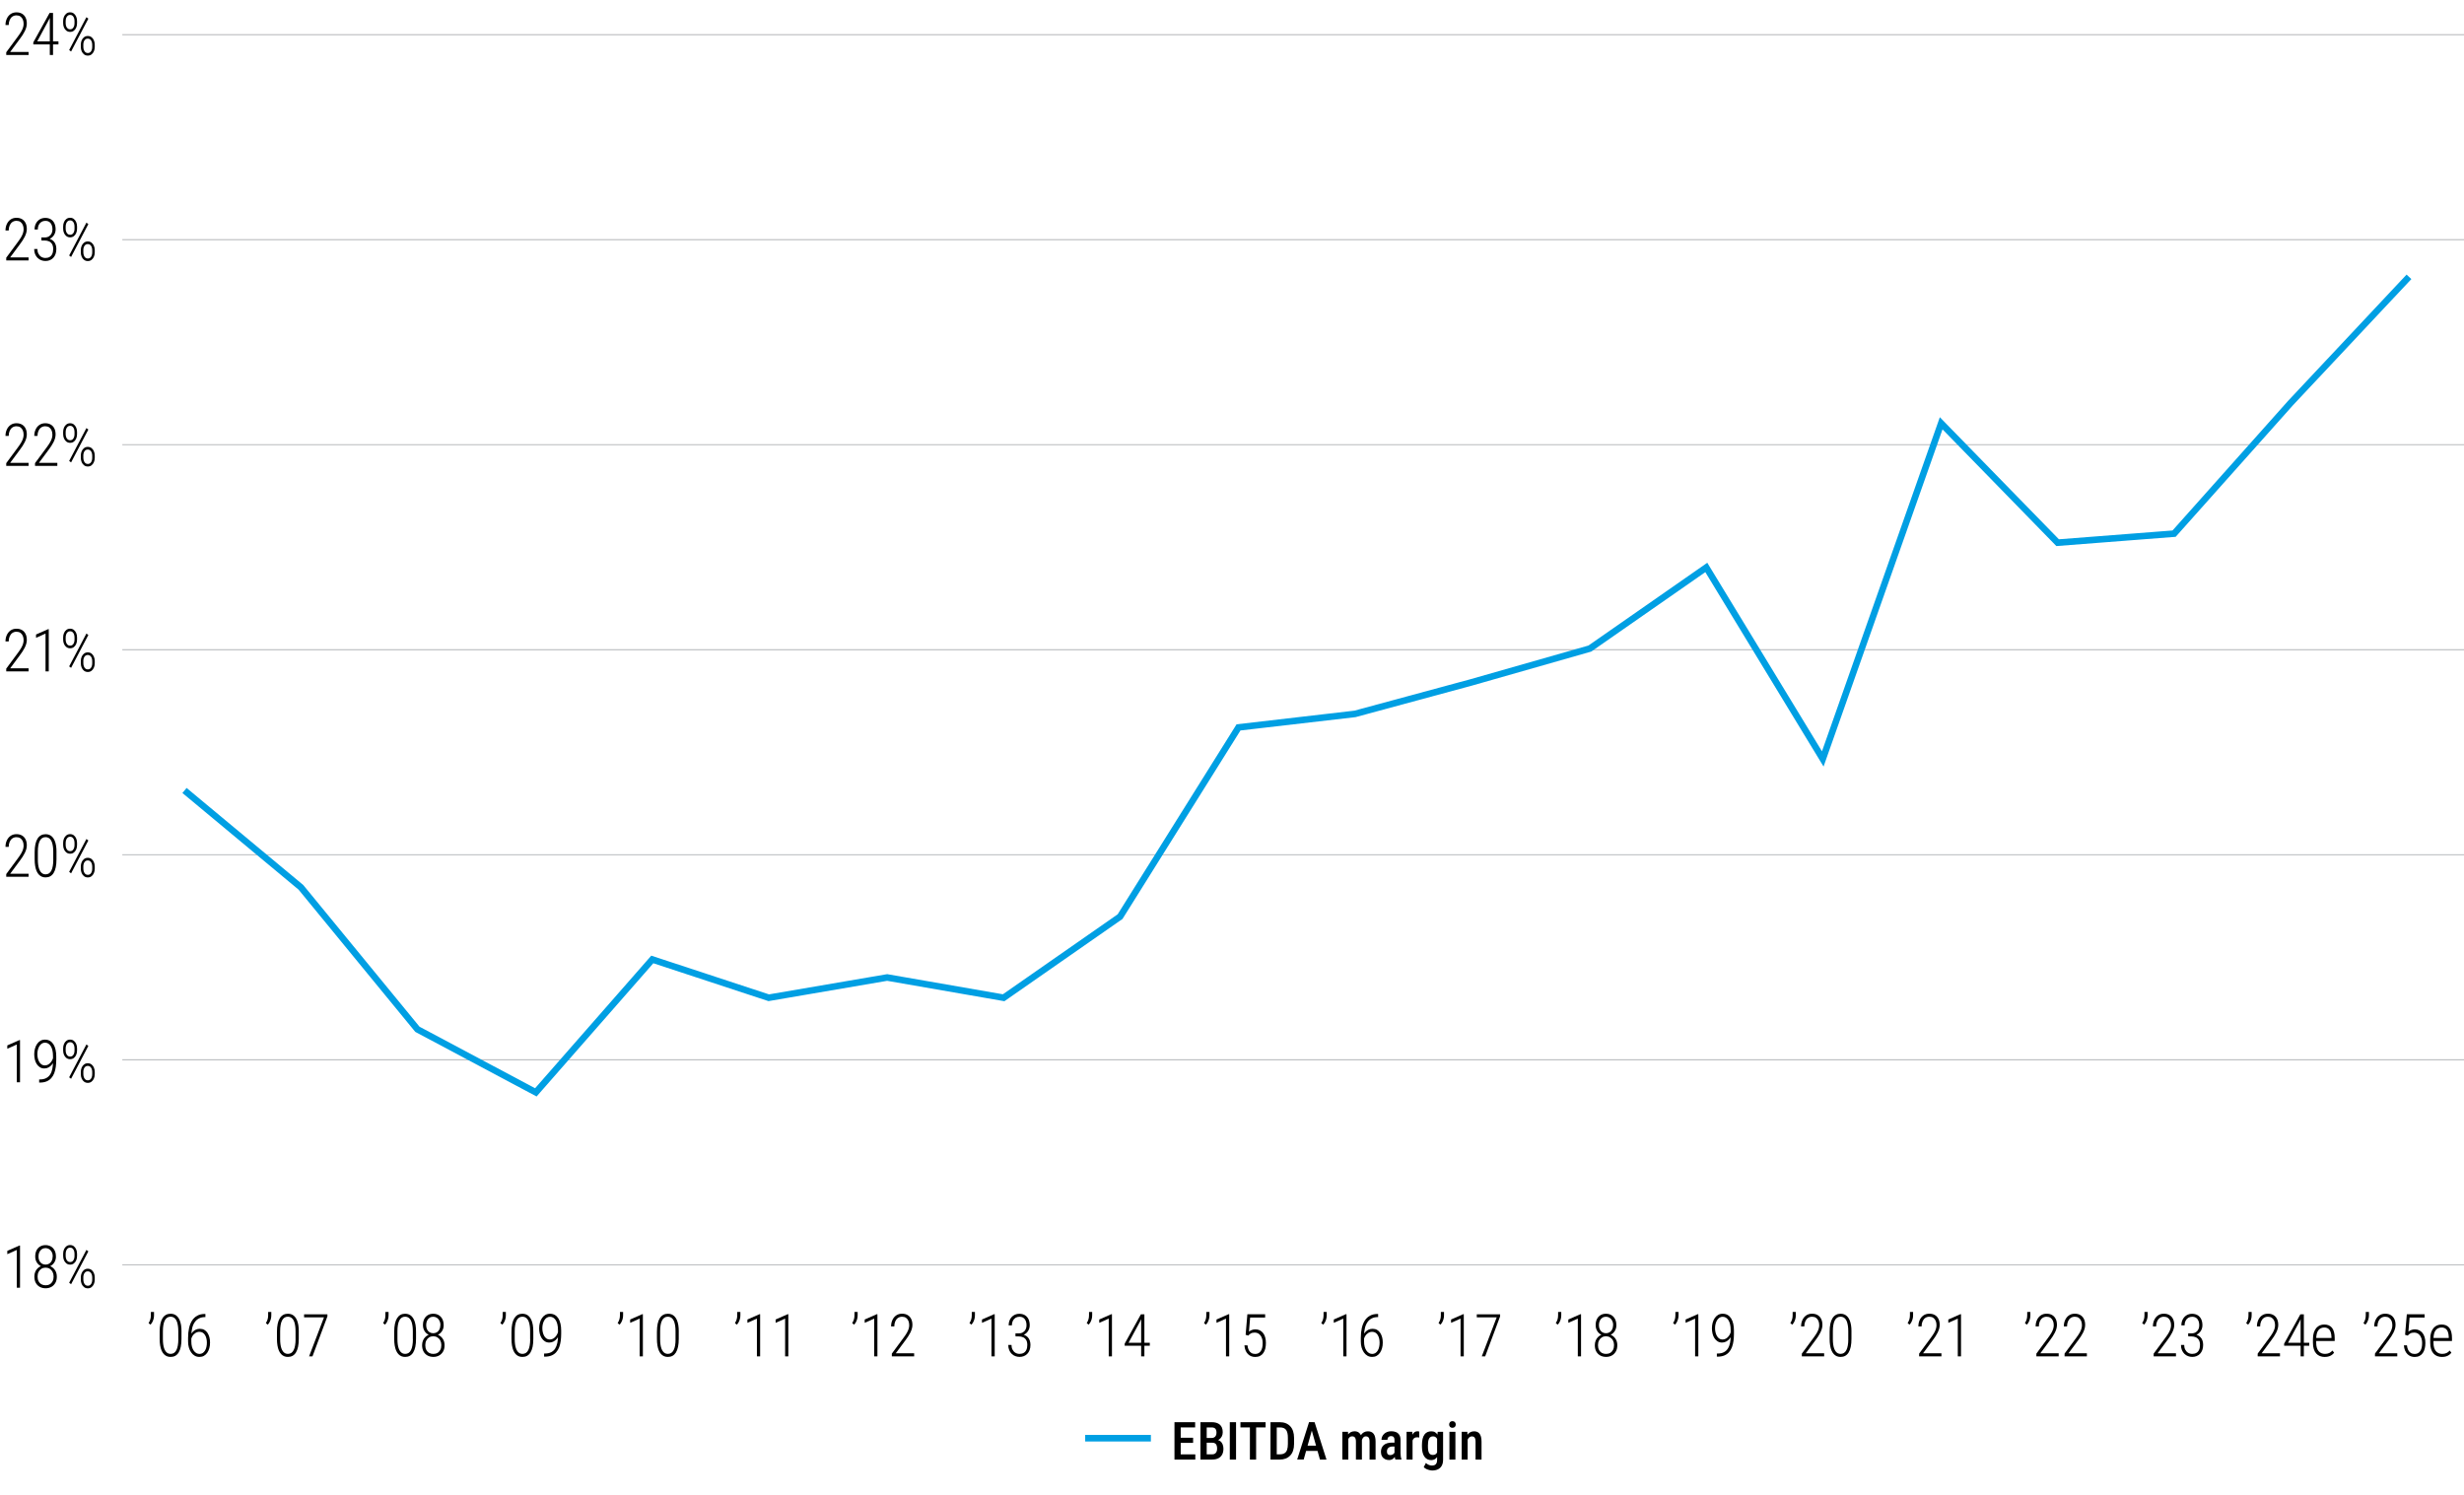 <svg xmlns="http://www.w3.org/2000/svg" xmlns:xlink="http://www.w3.org/1999/xlink" viewBox="0 0 750 455"><defs><style> .cls-1, .cls-2, .cls-3 { fill: none; } .cls-2 { stroke: #009fe3; stroke-miterlimit: 10; stroke-width: 2px; } .cls-4 { clip-path: url(#clippath); } .cls-3 { stroke: #a7a9ac; stroke-linejoin: round; stroke-width: .25px; } </style><clipPath id="clippath"><rect class="cls-1" x="37.23" y="10.55" width="713.74" height="374.45"></rect></clipPath></defs><g id="Scale"><line class="cls-3" x1="37.23" y1="10.55" x2="750.98" y2="10.55"></line><line class="cls-3" x1="37.23" y1="72.95" x2="750.98" y2="72.95"></line><line class="cls-3" x1="37.23" y1="135.36" x2="750.98" y2="135.36"></line><line class="cls-3" x1="37.23" y1="197.77" x2="750.98" y2="197.77"></line><line class="cls-3" x1="37.23" y1="322.59" x2="750.98" y2="322.59"></line><line class="cls-3" x1="37.23" y1="260.18" x2="750.98" y2="260.18"></line><line class="cls-3" x1="37.23" y1="385" x2="750.98" y2="385"></line></g><g id="Labels"><g><path d="M8.7,140.9v.92H1.9v-.83l3.52-4.76c.44-.59.79-1.1,1.05-1.56s.44-.86.55-1.23.17-.73.17-1.08c0-.51-.08-.96-.25-1.35-.17-.39-.41-.7-.73-.92s-.72-.33-1.19-.33c-.49,0-.91.13-1.27.38-.35.25-.62.6-.81,1.04-.19.44-.29.95-.29,1.53h-.98c0-.71.13-1.35.4-1.94s.64-1.05,1.14-1.4,1.1-.53,1.8-.53c.65,0,1.21.14,1.68.41.47.27.84.67,1.09,1.18.26.51.38,1.13.38,1.84,0,.38-.06.77-.17,1.16-.11.39-.27.78-.46,1.17-.2.39-.42.78-.67,1.16-.25.38-.52.75-.79,1.12l-2.98,4.02h5.61Z"></path><path d="M17.45,140.9v.92h-6.79v-.83l3.52-4.76c.44-.59.79-1.1,1.05-1.56s.44-.86.55-1.23.17-.73.17-1.08c0-.51-.08-.96-.25-1.35-.17-.39-.41-.7-.73-.92s-.72-.33-1.19-.33c-.49,0-.91.13-1.27.38-.35.25-.62.6-.81,1.04-.19.44-.29.95-.29,1.53h-.98c0-.71.13-1.35.4-1.94s.64-1.05,1.14-1.4,1.1-.53,1.8-.53c.65,0,1.21.14,1.68.41.47.27.84.67,1.09,1.18.26.51.38,1.13.38,1.84,0,.38-.06.77-.17,1.16-.11.39-.27.78-.46,1.17-.2.39-.42.78-.67,1.16-.25.38-.52.75-.79,1.12l-2.98,4.02h5.61Z"></path><path d="M19.22,132.17v-.68c0-.49.09-.93.26-1.33s.42-.72.74-.96.69-.36,1.12-.36.81.12,1.12.36.56.56.73.96c.17.4.26.84.26,1.33v.68c0,.47-.08.91-.25,1.31s-.41.72-.73.96-.69.36-1.12.36-.81-.12-1.13-.36c-.32-.24-.57-.56-.74-.96s-.26-.83-.26-1.31ZM19.99,131.49v.68c0,.31.05.61.15.89.1.28.25.51.45.69.2.18.45.27.76.27s.55-.09.75-.26c.2-.18.34-.41.44-.69.1-.29.14-.58.14-.89v-.68c0-.32-.05-.62-.14-.91-.1-.29-.25-.52-.44-.7s-.45-.27-.76-.27-.55.09-.75.27c-.2.18-.35.41-.45.7s-.15.59-.15.91ZM26.89,130.76l-5.25,10-.59-.44,5.25-10,.59.44ZM24.6,139.37v-.69c0-.48.09-.92.26-1.32.17-.4.42-.72.74-.96.32-.24.69-.36,1.12-.36s.82.12,1.13.36.56.56.73.96c.17.4.26.84.26,1.32v.69c0,.48-.09.92-.26,1.32-.17.4-.42.72-.73.96-.31.24-.69.36-1.12.36s-.81-.12-1.13-.36-.57-.56-.74-.96c-.17-.4-.26-.84-.26-1.32ZM25.37,138.69v.69c0,.3.05.6.15.89.1.29.25.52.45.7.2.18.46.27.77.27s.55-.09.75-.26c.2-.18.34-.41.44-.69.1-.28.14-.58.14-.9v-.69c0-.33-.05-.64-.15-.92s-.25-.51-.45-.68c-.2-.17-.45-.26-.76-.26s-.55.09-.75.26c-.2.17-.35.4-.45.68s-.15.59-.15.92Z"></path></g><g><path d="M8.7,265.99v.92H1.9v-.83l3.52-4.76c.44-.59.79-1.1,1.05-1.56s.44-.86.55-1.23.17-.73.17-1.08c0-.51-.08-.96-.25-1.35-.17-.39-.41-.7-.73-.92s-.72-.33-1.19-.33c-.49,0-.91.13-1.27.38-.35.25-.62.6-.81,1.04-.19.44-.29.95-.29,1.53h-.98c0-.71.13-1.35.4-1.94s.64-1.05,1.14-1.4,1.1-.53,1.8-.53c.65,0,1.21.14,1.68.41.47.27.84.67,1.09,1.18.26.51.38,1.13.38,1.84,0,.38-.06.77-.17,1.16-.11.39-.27.78-.46,1.17-.2.39-.42.78-.67,1.16-.25.38-.52.75-.79,1.12l-2.98,4.02h5.61Z"></path><path d="M17.19,259.42v2.14c0,.95-.07,1.77-.22,2.47-.15.69-.37,1.27-.65,1.72-.28.45-.63.79-1.04,1.01s-.88.33-1.4.33c-.41,0-.79-.07-1.13-.21s-.65-.36-.93-.65c-.27-.29-.5-.65-.69-1.09s-.33-.96-.43-1.55-.15-1.27-.15-2.03v-2.14c0-.95.08-1.77.23-2.45s.37-1.25.66-1.7c.29-.45.64-.78,1.05-1,.41-.22.87-.33,1.39-.33.42,0,.8.07,1.14.21s.65.35.92.64.5.64.69,1.08.33.95.43,1.53c.1.59.14,1.26.14,2.03ZM16.21,261.69v-2.42c0-.58-.03-1.11-.1-1.58s-.16-.88-.28-1.24c-.12-.35-.28-.65-.47-.89-.19-.24-.41-.42-.66-.54-.25-.12-.53-.18-.84-.18-.39,0-.73.09-1.02.28s-.54.47-.73.84c-.2.37-.34.84-.44,1.39-.1.55-.15,1.19-.15,1.92v2.42c0,.57.03,1.1.1,1.57.06.47.16.89.29,1.25.13.36.29.67.48.91.19.25.41.44.66.56s.52.18.83.18c.39,0,.74-.1,1.03-.29s.54-.49.73-.87.34-.85.43-1.4c.1-.55.15-1.19.15-1.91Z"></path><path d="M19.22,257.25v-.68c0-.49.09-.93.26-1.33s.42-.72.74-.96.69-.36,1.12-.36.81.12,1.12.36.56.56.73.96c.17.4.26.84.26,1.33v.68c0,.47-.08.91-.25,1.31s-.41.72-.73.96-.69.36-1.12.36-.81-.12-1.13-.36c-.32-.24-.57-.56-.74-.96s-.26-.83-.26-1.31ZM19.99,256.58v.68c0,.31.05.61.15.89.1.28.25.51.45.69.2.18.45.27.76.27s.55-.09.75-.26c.2-.18.34-.41.44-.69.1-.29.14-.58.14-.89v-.68c0-.32-.05-.62-.14-.91-.1-.29-.25-.52-.44-.7s-.45-.27-.76-.27-.55.09-.75.27c-.2.18-.35.41-.45.7s-.15.59-.15.91ZM26.89,255.85l-5.25,10-.59-.44,5.25-10,.59.44ZM24.6,264.46v-.69c0-.48.09-.92.26-1.32.17-.4.42-.72.74-.96.32-.24.69-.36,1.12-.36s.82.12,1.13.36.56.56.73.96c.17.4.26.84.26,1.32v.69c0,.48-.09.92-.26,1.32-.17.4-.42.72-.73.96-.31.24-.69.36-1.12.36s-.81-.12-1.13-.36-.57-.56-.74-.96c-.17-.4-.26-.84-.26-1.32ZM25.37,263.77v.69c0,.3.05.6.15.89.1.29.25.52.45.7.2.18.46.27.77.27s.55-.09.75-.26c.2-.18.34-.41.44-.69.1-.28.14-.58.14-.9v-.69c0-.33-.05-.64-.15-.92s-.25-.51-.45-.68c-.2-.17-.45-.26-.76-.26s-.55.09-.75.26c-.2.17-.35.4-.45.68s-.15.59-.15.92Z"></path></g><g><path d="M6.09,379.14v12.86h-.98v-11.5l-2.89,1.29v-1.01l3.7-1.63h.17Z"></path><path d="M17.3,388.59c0,.78-.15,1.43-.46,1.96s-.71.93-1.23,1.21-1.09.41-1.73.41-1.23-.14-1.74-.41c-.52-.28-.93-.68-1.23-1.21s-.45-1.19-.45-1.96c0-.5.08-.96.25-1.38.17-.42.41-.78.71-1.08.3-.3.66-.54,1.08-.72s.87-.26,1.36-.26c.65,0,1.23.15,1.75.45.52.3.93.71,1.23,1.22.3.51.45,1.11.45,1.78ZM17.03,382.5c0,.63-.14,1.18-.42,1.67-.28.49-.65.87-1.13,1.15s-1.01.42-1.61.42-1.14-.14-1.62-.42-.85-.66-1.12-1.15c-.27-.49-.41-1.04-.41-1.67,0-.74.14-1.37.41-1.89s.65-.91,1.12-1.18c.47-.27,1.01-.4,1.6-.4s1.14.13,1.62.4.85.66,1.13,1.18c.28.52.42,1.15.42,1.89ZM16.32,388.61c0-.54-.11-1.02-.32-1.43-.21-.41-.5-.72-.87-.95s-.79-.34-1.26-.34-.89.11-1.26.34c-.37.23-.65.54-.86.95s-.31.88-.31,1.43.1,1.03.31,1.43c.21.4.49.7.86.91.37.21.79.31,1.27.31s.9-.1,1.27-.31.65-.51.86-.91c.21-.39.31-.87.31-1.43ZM16.06,382.49c0-.5-.09-.94-.29-1.32-.19-.38-.45-.68-.78-.9-.33-.22-.71-.33-1.12-.33s-.79.1-1.11.31c-.33.21-.58.5-.77.88-.18.38-.28.83-.28,1.36s.09.94.27,1.31.44.66.76.86c.33.2.7.3,1.12.3s.8-.1,1.12-.3c.33-.2.59-.49.77-.86s.28-.81.28-1.31Z"></path><path d="M19.22,382.34v-.68c0-.49.09-.93.26-1.33s.42-.72.74-.96.69-.36,1.12-.36.81.12,1.12.36.56.56.73.96c.17.4.26.84.26,1.33v.68c0,.47-.08.91-.25,1.31s-.41.72-.73.96-.69.36-1.12.36-.81-.12-1.13-.36c-.32-.24-.57-.56-.74-.96s-.26-.83-.26-1.31ZM19.99,381.66v.68c0,.31.05.61.15.89.1.28.25.51.45.69.2.18.45.27.76.27s.55-.09.75-.26c.2-.18.34-.41.44-.69.1-.29.14-.58.14-.89v-.68c0-.32-.05-.62-.14-.91-.1-.29-.25-.52-.44-.7s-.45-.27-.76-.27-.55.09-.75.27c-.2.18-.35.41-.45.7s-.15.59-.15.91ZM26.89,380.93l-5.25,10-.59-.44,5.25-10,.59.44ZM24.6,389.55v-.69c0-.48.09-.92.26-1.32.17-.4.42-.72.74-.96.32-.24.69-.36,1.12-.36s.82.12,1.13.36.56.56.73.96c.17.4.26.84.26,1.32v.69c0,.48-.09.92-.26,1.32-.17.4-.42.72-.73.96-.31.24-.69.36-1.12.36s-.81-.12-1.13-.36-.57-.56-.74-.96c-.17-.4-.26-.84-.26-1.32ZM25.37,388.86v.69c0,.3.05.6.15.89.1.29.25.52.45.7.2.18.46.27.77.27s.55-.09.75-.26c.2-.18.34-.41.44-.69.1-.28.14-.58.14-.9v-.69c0-.33-.05-.64-.15-.92s-.25-.51-.45-.68c-.2-.17-.45-.26-.76-.26s-.55.09-.75.26c-.2.17-.35.4-.45.68s-.15.59-.15.92Z"></path></g><g><path d="M8.7,15.82v.92H1.9v-.83l3.52-4.76c.44-.59.79-1.1,1.05-1.56s.44-.86.55-1.23.17-.73.17-1.08c0-.51-.08-.96-.25-1.35-.17-.39-.41-.7-.73-.92s-.72-.33-1.19-.33c-.49,0-.91.13-1.27.38s-.62.6-.81,1.05c-.19.44-.29.95-.29,1.52h-.98c0-.71.13-1.35.4-1.94s.64-1.05,1.14-1.4,1.1-.53,1.8-.53c.65,0,1.21.14,1.68.41.47.27.84.67,1.09,1.18.26.51.38,1.13.38,1.84,0,.38-.06.77-.17,1.16-.11.39-.27.78-.46,1.17-.2.39-.42.78-.67,1.16s-.52.75-.79,1.12l-2.98,4.02h5.61Z"></path><path d="M17.79,12.6v.91h-7.65v-.62L15.09,3.94h.81l-1.08,2.19-3.49,6.47h6.46ZM16.14,3.94v12.8h-.98V3.94h.98Z"></path><path d="M19.22,7.08v-.68c0-.49.09-.93.26-1.33s.42-.72.74-.96.69-.36,1.12-.36.81.12,1.12.36.56.56.73.96c.17.4.26.84.26,1.33v.68c0,.47-.08.91-.25,1.31s-.41.72-.73.96-.69.36-1.12.36-.81-.12-1.13-.36c-.32-.24-.57-.56-.74-.96s-.26-.83-.26-1.31ZM19.99,6.4v.68c0,.31.05.61.15.89.1.28.25.51.45.69s.45.27.76.27.55-.09.75-.26c.2-.18.34-.41.44-.69.1-.29.14-.58.14-.89v-.68c0-.32-.05-.62-.14-.91-.1-.29-.25-.52-.44-.7s-.45-.27-.76-.27-.55.09-.75.27c-.2.18-.35.41-.45.7s-.15.59-.15.91ZM26.89,5.68l-5.25,10-.59-.44,5.25-10,.59.44ZM24.6,14.29v-.69c0-.48.09-.92.26-1.32.17-.4.42-.72.74-.96.32-.24.69-.36,1.12-.36s.82.12,1.13.36.56.56.73.96c.17.4.26.84.26,1.32v.69c0,.48-.09.92-.26,1.32-.17.4-.42.72-.73.96-.31.24-.69.36-1.12.36s-.81-.12-1.13-.36-.57-.56-.74-.96c-.17-.4-.26-.84-.26-1.32ZM25.37,13.6v.69c0,.3.05.6.15.89.1.29.25.52.45.7.2.18.46.27.77.27s.55-.09.75-.26c.2-.18.34-.41.44-.69.1-.28.14-.58.14-.9v-.69c0-.33-.05-.64-.15-.92s-.25-.51-.45-.68-.45-.26-.76-.26-.55.09-.75.26-.35.4-.45.68-.15.59-.15.92Z"></path></g><g><path d="M8.7,203.45v.92H1.9v-.83l3.52-4.76c.44-.59.79-1.1,1.05-1.56s.44-.86.55-1.23.17-.73.17-1.08c0-.51-.08-.96-.25-1.35-.17-.39-.41-.7-.73-.92s-.72-.33-1.19-.33c-.49,0-.91.13-1.27.38-.35.25-.62.6-.81,1.04-.19.44-.29.95-.29,1.53h-.98c0-.71.13-1.35.4-1.94s.64-1.05,1.14-1.4,1.1-.53,1.8-.53c.65,0,1.21.14,1.68.41.47.27.84.67,1.09,1.18.26.51.38,1.13.38,1.84,0,.38-.06.77-.17,1.16-.11.39-.27.78-.46,1.17-.2.39-.42.78-.67,1.16-.25.38-.52.75-.79,1.12l-2.98,4.02h5.61Z"></path><path d="M14.84,191.51v12.86h-.98v-11.5l-2.89,1.29v-1.01l3.7-1.63h.17Z"></path><path d="M19.22,194.71v-.68c0-.49.09-.93.26-1.33s.42-.72.74-.96.69-.36,1.12-.36.81.12,1.12.36.56.56.73.96c.17.4.26.84.26,1.33v.68c0,.47-.08.91-.25,1.31s-.41.72-.73.96-.69.36-1.12.36-.81-.12-1.13-.36c-.32-.24-.57-.56-.74-.96s-.26-.83-.26-1.31ZM19.99,194.03v.68c0,.31.05.61.15.89.1.28.25.51.45.69.2.18.45.27.76.27s.55-.09.75-.26c.2-.18.34-.41.44-.69.1-.29.14-.58.14-.89v-.68c0-.32-.05-.62-.14-.91-.1-.29-.25-.52-.44-.7s-.45-.27-.76-.27-.55.09-.75.27c-.2.18-.35.41-.45.7s-.15.59-.15.91ZM26.89,193.3l-5.25,10-.59-.44,5.25-10,.59.44ZM24.6,201.92v-.69c0-.48.09-.92.26-1.32.17-.4.42-.72.74-.96.32-.24.69-.36,1.12-.36s.82.12,1.13.36.56.56.73.96c.17.4.26.84.26,1.32v.69c0,.48-.09.92-.26,1.32-.17.4-.42.72-.73.96-.31.24-.69.36-1.12.36s-.81-.12-1.13-.36-.57-.56-.74-.96c-.17-.4-.26-.84-.26-1.32ZM25.37,201.23v.69c0,.3.05.6.15.89.1.29.25.52.45.7.2.18.46.27.77.27s.55-.09.75-.26c.2-.18.34-.41.44-.69.1-.28.14-.58.14-.9v-.69c0-.33-.05-.64-.15-.92s-.25-.51-.45-.68c-.2-.17-.45-.26-.76-.26s-.55.09-.75.26c-.2.17-.35.4-.45.68s-.15.59-.15.92Z"></path></g><g><path d="M8.7,78.36v.92H1.9v-.83l3.52-4.76c.44-.59.79-1.1,1.05-1.56s.44-.86.55-1.23.17-.73.17-1.08c0-.51-.08-.96-.25-1.35-.17-.39-.41-.7-.73-.92s-.72-.33-1.19-.33c-.49,0-.91.13-1.27.38-.35.25-.62.6-.81,1.04-.19.44-.29.95-.29,1.53h-.98c0-.71.13-1.35.4-1.94s.64-1.05,1.14-1.4,1.1-.53,1.8-.53c.65,0,1.21.14,1.68.41.47.27.84.67,1.09,1.18.26.51.38,1.13.38,1.84,0,.38-.06.77-.17,1.16-.11.39-.27.78-.46,1.17-.2.39-.42.78-.67,1.16-.25.38-.52.75-.79,1.12l-2.98,4.02h5.61Z"></path><path d="M12.63,73.22v-.72h1.04c.63,0,1.16.09,1.6.26.44.17.8.41,1.08.71.28.3.48.65.61,1.05s.19.82.19,1.27c0,.59-.08,1.11-.25,1.56-.17.46-.4.84-.7,1.15s-.65.55-1.05.71c-.4.16-.84.24-1.32.24-.44,0-.86-.08-1.27-.23s-.78-.38-1.1-.69c-.32-.31-.58-.69-.77-1.14-.19-.45-.29-.98-.29-1.59h.98c0,.54.1,1.01.31,1.42.21.41.49.73.86.96s.8.35,1.28.35.91-.1,1.27-.31.62-.51.81-.92.28-.9.28-1.48c0-.61-.11-1.11-.33-1.49s-.53-.67-.93-.85c-.4-.18-.85-.27-1.38-.27h-.91ZM12.63,72.29h.91c.54,0,.99-.11,1.35-.33.36-.22.63-.52.81-.89s.27-.79.27-1.25c0-.51-.08-.96-.24-1.35s-.4-.7-.72-.91c-.32-.22-.73-.33-1.23-.33-.44,0-.83.11-1.17.32-.34.21-.61.51-.81.91s-.3.86-.3,1.4h-.98c0-.69.14-1.3.42-1.83s.67-.95,1.16-1.25,1.05-.45,1.68-.45,1.19.14,1.66.41.84.68,1.1,1.2c.26.53.39,1.17.39,1.92,0,.38-.07.76-.21,1.13-.14.37-.34.71-.62,1.01-.27.3-.62.55-1.03.74-.41.19-.89.28-1.44.28h-1.04v-.73Z"></path><path d="M19.22,69.62v-.68c0-.49.09-.93.26-1.33s.42-.72.74-.96.69-.36,1.12-.36.81.12,1.12.36.56.56.73.96c.17.4.26.84.26,1.33v.68c0,.47-.08.91-.25,1.31s-.41.72-.73.96-.69.36-1.12.36-.81-.12-1.13-.36c-.32-.24-.57-.56-.74-.96s-.26-.83-.26-1.31ZM19.99,68.95v.68c0,.31.05.61.15.89.1.28.25.51.45.69.2.18.45.27.76.27s.55-.09.75-.26c.2-.18.34-.41.44-.69.1-.29.14-.58.14-.89v-.68c0-.32-.05-.62-.14-.91-.1-.29-.25-.52-.44-.7s-.45-.27-.76-.27-.55.09-.75.27c-.2.18-.35.41-.45.7s-.15.59-.15.91ZM26.89,68.22l-5.25,10-.59-.44,5.25-10,.59.44ZM24.6,76.83v-.69c0-.48.09-.92.26-1.32.17-.4.42-.72.74-.96.32-.24.69-.36,1.12-.36s.82.12,1.13.36.56.56.73.96c.17.4.26.84.26,1.32v.69c0,.48-.09.92-.26,1.32-.17.4-.42.72-.73.96-.31.24-.69.36-1.12.36s-.81-.12-1.13-.36-.57-.56-.74-.96c-.17-.4-.26-.84-.26-1.32ZM25.37,76.15v.69c0,.3.05.6.15.89.1.29.25.52.45.7.2.18.46.27.77.27s.55-.09.75-.26c.2-.18.34-.41.44-.69.1-.28.14-.58.14-.9v-.69c0-.33-.05-.64-.15-.92s-.25-.51-.45-.68c-.2-.17-.45-.26-.76-.26s-.55.09-.75.26c-.2.17-.35.4-.45.68s-.15.59-.15.92Z"></path></g><g><path d="M6.09,316.6v12.86h-.98v-11.5l-2.89,1.29v-1.01l3.7-1.63h.17Z"></path><path d="M11.91,328.6h.18c.78,0,1.43-.13,1.95-.4s.93-.64,1.24-1.13.52-1.05.65-1.7c.13-.65.2-1.35.2-2.1v-1.79c0-.67-.06-1.26-.18-1.77-.12-.51-.29-.94-.51-1.28-.22-.34-.48-.6-.77-.77-.29-.17-.62-.26-.97-.26s-.69.09-.98.28-.53.45-.73.77-.35.7-.46,1.12-.16.87-.16,1.34c0,.43.05.85.15,1.26s.24.78.43,1.1.42.58.7.77c.28.19.61.29.98.29.4,0,.76-.09,1.08-.29.32-.19.59-.44.83-.75.23-.31.41-.64.54-1,.13-.36.2-.71.21-1.05h.48c0,.52-.08,1.03-.25,1.52s-.39.92-.69,1.29c-.29.37-.64.67-1.04.88-.39.21-.82.32-1.29.32-.51,0-.96-.12-1.34-.36-.38-.24-.71-.56-.97-.96-.26-.4-.46-.86-.58-1.38s-.19-1.05-.19-1.6c0-.62.07-1.19.22-1.73.15-.54.36-1.01.64-1.42.28-.41.62-.74,1.02-.97s.86-.35,1.38-.35c.59,0,1.09.13,1.53.38.43.25.79.61,1.07,1.06s.49,1,.63,1.62c.14.62.21,1.3.21,2.05v1c0,.75-.05,1.47-.14,2.17-.09.69-.25,1.33-.47,1.92s-.53,1.09-.91,1.52c-.38.43-.86.76-1.44,1s-1.26.35-2.06.35h-.18v-.94Z"></path><path d="M19.22,319.8v-.68c0-.49.09-.93.26-1.33s.42-.72.74-.96.69-.36,1.12-.36.81.12,1.12.36.56.56.73.96c.17.4.26.84.26,1.33v.68c0,.47-.08.91-.25,1.31s-.41.72-.73.96-.69.36-1.12.36-.81-.12-1.13-.36c-.32-.24-.57-.56-.74-.96s-.26-.83-.26-1.31ZM19.99,319.12v.68c0,.31.05.61.15.89.1.28.25.51.45.69.2.18.45.27.76.27s.55-.09.75-.26c.2-.18.34-.41.44-.69.1-.29.14-.58.14-.89v-.68c0-.32-.05-.62-.14-.91-.1-.29-.25-.52-.44-.7s-.45-.27-.76-.27-.55.09-.75.27c-.2.18-.35.41-.45.7s-.15.59-.15.91ZM26.89,318.39l-5.25,10-.59-.44,5.25-10,.59.44ZM24.6,327v-.69c0-.48.09-.92.26-1.32.17-.4.42-.72.74-.96.32-.24.69-.36,1.12-.36s.82.12,1.13.36.56.56.73.96c.17.4.26.84.26,1.32v.69c0,.48-.09.92-.26,1.32-.17.4-.42.72-.73.96-.31.24-.69.36-1.12.36s-.81-.12-1.13-.36-.57-.56-.74-.96c-.17-.4-.26-.84-.26-1.32ZM25.37,326.32v.69c0,.3.05.6.15.89.1.29.25.52.45.7.2.18.46.27.77.27s.55-.09.75-.26c.2-.18.34-.41.44-.69.1-.28.14-.58.14-.9v-.69c0-.33-.05-.64-.15-.92s-.25-.51-.45-.68c-.2-.17-.45-.26-.76-.26s-.55.09-.75.26c-.2.17-.35.4-.45.68s-.15.59-.15.92Z"></path></g><g><path d="M546.61,399.39v1.02c0,.36-.04.71-.13,1.05s-.21.67-.37.98c-.16.3-.35.57-.58.81l-.58-.47c.23-.36.4-.73.52-1.1.12-.37.18-.79.18-1.25v-1.04h.97Z"></path><path d="M555.24,411.97v.92h-6.79v-.83l3.52-4.76c.44-.59.79-1.1,1.05-1.56s.44-.86.55-1.23.17-.73.17-1.08c0-.51-.08-.96-.25-1.35-.17-.39-.41-.7-.73-.92s-.72-.33-1.19-.33c-.49,0-.91.13-1.27.38-.35.25-.62.6-.81,1.04-.19.44-.29.95-.29,1.53h-.98c0-.71.13-1.35.4-1.94s.64-1.05,1.14-1.4,1.1-.53,1.8-.53c.65,0,1.21.14,1.68.41.47.27.84.67,1.09,1.18.26.51.38,1.13.38,1.84,0,.38-.06.77-.17,1.16-.11.39-.27.78-.46,1.17-.2.39-.42.78-.67,1.16-.25.38-.52.75-.79,1.12l-2.98,4.02h5.61Z"></path><path d="M563.55,405.4v2.14c0,.95-.07,1.77-.22,2.47-.15.69-.37,1.27-.65,1.72s-.63.79-1.04,1.01-.88.33-1.4.33c-.41,0-.79-.07-1.13-.21s-.65-.36-.93-.65c-.27-.29-.5-.65-.69-1.09s-.33-.96-.43-1.55-.15-1.27-.15-2.03v-2.14c0-.95.08-1.77.23-2.45s.37-1.25.66-1.7c.29-.45.64-.78,1.05-1,.41-.22.87-.33,1.39-.33.42,0,.8.07,1.14.21s.65.35.92.64.5.64.69,1.08.33.95.43,1.53c.1.59.14,1.26.14,2.03ZM562.58,407.67v-2.42c0-.58-.03-1.11-.1-1.58s-.16-.88-.28-1.24c-.12-.35-.28-.65-.47-.89s-.41-.42-.66-.54c-.25-.12-.53-.18-.84-.18-.39,0-.73.09-1.02.28s-.54.47-.73.84c-.2.37-.34.84-.44,1.39-.1.55-.15,1.19-.15,1.92v2.42c0,.57.03,1.1.1,1.57.06.47.16.89.29,1.25.13.36.29.67.48.91.19.25.41.44.66.56s.52.18.83.18c.39,0,.74-.1,1.03-.29s.54-.49.73-.87.34-.85.43-1.4c.1-.55.15-1.19.15-1.91Z"></path></g><g><path d="M582.31,399.39v1.02c0,.36-.04.71-.13,1.05s-.21.67-.37.98c-.16.3-.35.57-.58.81l-.58-.47c.23-.36.4-.73.52-1.1.12-.37.18-.79.18-1.25v-1.04h.97Z"></path><path d="M590.94,411.97v.92h-6.79v-.83l3.52-4.76c.44-.59.79-1.1,1.05-1.56s.44-.86.55-1.23.17-.73.17-1.08c0-.51-.08-.96-.25-1.35-.17-.39-.41-.7-.73-.92s-.72-.33-1.19-.33c-.49,0-.91.13-1.27.38-.35.25-.62.6-.81,1.04-.19.44-.29.95-.29,1.53h-.98c0-.71.13-1.35.4-1.94s.64-1.05,1.14-1.4,1.1-.53,1.8-.53c.65,0,1.21.14,1.68.41.47.27.84.67,1.09,1.18.26.51.38,1.13.38,1.84,0,.38-.06.77-.17,1.16-.11.39-.27.78-.46,1.17-.2.39-.42.78-.67,1.16-.25.38-.52.75-.79,1.12l-2.98,4.02h5.61Z"></path><path d="M596.9,400.04v12.86h-.98v-11.5l-2.89,1.29v-1.01l3.7-1.63h.17Z"></path></g><g><path d="M618.01,399.39v1.02c0,.36-.04.71-.13,1.05s-.21.67-.37.98c-.16.3-.35.57-.58.81l-.58-.47c.23-.36.4-.73.52-1.1.12-.37.18-.79.18-1.25v-1.04h.97Z"></path><path d="M626.63,411.97v.92h-6.79v-.83l3.52-4.76c.44-.59.79-1.1,1.05-1.56s.44-.86.55-1.23.17-.73.17-1.08c0-.51-.08-.96-.25-1.35-.17-.39-.41-.7-.73-.92s-.72-.33-1.19-.33c-.49,0-.91.13-1.27.38-.35.25-.62.6-.81,1.04-.19.44-.29.95-.29,1.53h-.98c0-.71.13-1.35.4-1.94s.64-1.05,1.14-1.4,1.1-.53,1.8-.53c.65,0,1.21.14,1.68.41.47.27.84.67,1.09,1.18.26.51.38,1.13.38,1.84,0,.38-.06.77-.17,1.16-.11.39-.27.78-.46,1.17-.2.39-.42.78-.67,1.16-.25.38-.52.75-.79,1.12l-2.98,4.02h5.61Z"></path><path d="M635.21,411.97v.92h-6.79v-.83l3.52-4.76c.44-.59.79-1.1,1.05-1.56s.44-.86.55-1.23.17-.73.17-1.08c0-.51-.08-.96-.25-1.35-.17-.39-.41-.7-.73-.92s-.72-.33-1.19-.33c-.49,0-.91.13-1.27.38-.35.25-.62.6-.81,1.04-.19.44-.29.95-.29,1.53h-.98c0-.71.13-1.35.4-1.94s.64-1.05,1.14-1.4,1.1-.53,1.8-.53c.65,0,1.21.14,1.68.41.47.27.84.67,1.09,1.18.26.51.38,1.13.38,1.84,0,.38-.06.77-.17,1.16-.11.39-.27.78-.46,1.17-.2.39-.42.78-.67,1.16-.25.38-.52.75-.79,1.12l-2.98,4.02h5.61Z"></path></g><g><path d="M653.7,399.39v1.02c0,.36-.04.71-.13,1.05s-.21.67-.37.98c-.16.3-.35.57-.58.81l-.58-.47c.23-.36.4-.73.52-1.1.12-.37.18-.79.18-1.25v-1.04h.97Z"></path><path d="M662.33,411.97v.92h-6.79v-.83l3.52-4.76c.44-.59.79-1.1,1.05-1.56s.44-.86.55-1.23.17-.73.17-1.08c0-.51-.08-.96-.25-1.35-.17-.39-.41-.7-.73-.92s-.72-.33-1.19-.33c-.49,0-.91.13-1.27.38-.35.25-.62.6-.81,1.04-.19.44-.29.95-.29,1.53h-.98c0-.71.13-1.35.4-1.94s.64-1.05,1.14-1.4,1.1-.53,1.8-.53c.65,0,1.21.14,1.68.41.47.27.84.67,1.09,1.18.26.51.38,1.13.38,1.84,0,.38-.06.77-.17,1.16-.11.39-.27.78-.46,1.17-.2.39-.42.78-.67,1.16-.25.38-.52.75-.79,1.12l-2.98,4.02h5.61Z"></path><path d="M666.08,406.83v-.72h1.04c.63,0,1.16.09,1.6.26.44.17.8.41,1.08.71.28.3.48.65.61,1.05s.19.82.19,1.27c0,.59-.08,1.11-.25,1.56-.17.46-.4.84-.7,1.15s-.65.55-1.05.71c-.4.16-.84.24-1.32.24-.44,0-.86-.08-1.27-.23s-.78-.38-1.1-.69c-.32-.31-.58-.69-.77-1.14s-.29-.98-.29-1.59h.98c0,.54.1,1.01.31,1.42.21.41.49.73.86.96s.8.35,1.28.35.91-.1,1.27-.31.62-.51.81-.92.28-.9.28-1.48c0-.61-.11-1.11-.33-1.49s-.53-.67-.93-.85c-.4-.18-.85-.27-1.38-.27h-.91ZM666.08,405.9h.91c.54,0,.99-.11,1.35-.33.36-.22.63-.52.81-.89s.27-.79.27-1.25c0-.51-.08-.96-.24-1.35s-.4-.7-.72-.91c-.32-.22-.73-.33-1.23-.33-.44,0-.83.11-1.17.32-.34.21-.61.51-.81.91s-.3.86-.3,1.4h-.98c0-.69.14-1.3.42-1.83s.67-.95,1.16-1.25,1.05-.45,1.68-.45,1.19.14,1.66.41.84.68,1.1,1.2.39,1.17.39,1.92c0,.38-.07.76-.21,1.13-.14.37-.34.71-.62,1.01-.27.3-.62.55-1.03.74-.41.19-.89.28-1.44.28h-1.04v-.73Z"></path></g><g><path d="M685.36,399.39v1.02c0,.36-.04.71-.13,1.05s-.21.67-.37.98c-.16.3-.35.57-.58.81l-.58-.47c.23-.36.4-.73.52-1.1.12-.37.18-.79.18-1.25v-1.04h.97Z"></path><path d="M693.99,411.97v.92h-6.79v-.83l3.52-4.76c.44-.59.79-1.1,1.05-1.56s.44-.86.55-1.23.17-.73.17-1.08c0-.51-.08-.96-.25-1.35-.17-.39-.41-.7-.73-.92s-.72-.33-1.19-.33c-.49,0-.91.13-1.27.38-.35.25-.62.6-.81,1.04-.19.44-.29.95-.29,1.53h-.98c0-.71.13-1.35.4-1.94s.64-1.05,1.14-1.4,1.1-.53,1.8-.53c.65,0,1.21.14,1.68.41.47.27.84.67,1.09,1.18.26.51.38,1.13.38,1.84,0,.38-.06.77-.17,1.16-.11.39-.27.78-.46,1.17-.2.39-.42.78-.67,1.16-.25.38-.52.75-.79,1.12l-2.98,4.02h5.61Z"></path><path d="M702.9,408.75v.91h-7.65v-.62l4.95-8.95h.81l-1.08,2.19-3.49,6.47h6.46ZM701.25,400.1v12.8h-.98v-12.8h.98Z"></path><path d="M707.62,413.08c-.53,0-1.01-.09-1.46-.26-.44-.17-.82-.44-1.14-.79s-.57-.8-.74-1.35c-.18-.54-.26-1.18-.26-1.92v-1.09c0-.79.09-1.47.28-2.04.19-.56.44-1.03.76-1.39.32-.36.68-.62,1.09-.79.41-.17.84-.25,1.3-.25.52,0,.98.08,1.38.25.39.17.73.43,1,.77s.47.78.61,1.31.2,1.14.2,1.86v.82h-6.03v-.92h5.05v-.24c-.01-.62-.1-1.15-.26-1.59s-.4-.77-.72-1-.73-.35-1.22-.35c-.36,0-.69.07-.99.2-.3.13-.57.34-.79.62-.22.28-.39.65-.5,1.1-.12.45-.17,1-.17,1.63v1.09c0,.58.06,1.08.19,1.5.12.42.31.77.54,1.05s.52.49.84.63c.33.14.69.21,1.09.21.49,0,.92-.08,1.29-.25.37-.17.7-.42.99-.76l.51.65c-.17.23-.38.44-.64.64-.26.2-.56.35-.92.47-.36.12-.78.18-1.27.18Z"></path></g><g><path d="M721.06,399.39v1.02c0,.36-.04.71-.13,1.05s-.21.67-.37.98c-.16.3-.35.57-.58.81l-.58-.47c.23-.36.4-.73.52-1.1.12-.37.18-.79.18-1.25v-1.04h.97Z"></path><path d="M729.69,411.97v.92h-6.79v-.83l3.52-4.76c.44-.59.79-1.1,1.05-1.56s.44-.86.55-1.23.17-.73.17-1.08c0-.51-.08-.96-.25-1.35-.17-.39-.41-.7-.73-.92s-.72-.33-1.19-.33c-.49,0-.91.13-1.27.38-.35.25-.62.6-.81,1.04-.19.44-.29.95-.29,1.53h-.98c0-.71.13-1.35.4-1.94s.64-1.05,1.14-1.4,1.1-.53,1.8-.53c.65,0,1.21.14,1.68.41.47.27.84.67,1.09,1.18.26.51.38,1.13.38,1.84,0,.38-.06.77-.17,1.16-.11.39-.27.78-.46,1.17-.2.39-.42.78-.67,1.16-.25.38-.52.75-.79,1.12l-2.98,4.02h5.61Z"></path><path d="M732.85,406.57l-.78-.24.53-6.24h5.41v.99h-4.57l-.36,4.29c.18-.16.45-.32.79-.47.35-.15.74-.22,1.18-.22.49,0,.92.09,1.31.28.39.19.72.46,1.01.82s.5.79.65,1.31c.15.51.22,1.09.22,1.73s-.06,1.18-.19,1.7-.33.97-.59,1.35c-.26.38-.6.68-1.01.89s-.9.32-1.46.32c-.43,0-.83-.07-1.2-.21-.38-.14-.71-.36-1.01-.66-.3-.29-.54-.67-.73-1.11s-.3-.96-.35-1.56h.93c.06.57.19,1.05.39,1.44.2.39.47.68.79.88s.72.3,1.17.3c.37,0,.7-.07.98-.22.28-.14.52-.36.72-.65s.34-.64.44-1.05c.1-.41.14-.88.14-1.41,0-.45-.05-.87-.16-1.25s-.26-.72-.47-1.01-.46-.51-.75-.67c-.3-.16-.64-.24-1.02-.24-.5,0-.9.08-1.19.25-.29.16-.56.39-.81.67Z"></path><path d="M743.32,413.08c-.53,0-1.01-.09-1.46-.26-.44-.17-.82-.44-1.14-.79s-.57-.8-.74-1.35c-.18-.54-.26-1.18-.26-1.92v-1.09c0-.79.09-1.47.28-2.04.19-.56.44-1.03.76-1.39.32-.36.68-.62,1.09-.79.41-.17.84-.25,1.3-.25.52,0,.98.08,1.38.25.39.17.73.43,1,.77s.47.78.61,1.31.2,1.14.2,1.86v.82h-6.03v-.92h5.05v-.24c-.01-.62-.1-1.15-.26-1.59s-.4-.77-.72-1-.73-.35-1.22-.35c-.36,0-.69.07-.99.2-.3.13-.57.34-.79.62-.22.28-.39.65-.5,1.1-.12.45-.17,1-.17,1.63v1.09c0,.58.06,1.08.19,1.5.12.42.31.77.54,1.05s.52.49.84.63c.33.14.69.21,1.09.21.49,0,.92-.08,1.29-.25.37-.17.7-.42.99-.76l.51.65c-.17.23-.38.44-.64.64-.26.2-.56.35-.92.47-.36.12-.78.18-1.27.18Z"></path></g><g><path d="M46.88,399.39v1.02c0,.36-.04.71-.13,1.05s-.21.67-.37.98c-.16.3-.35.57-.58.81l-.58-.47c.23-.36.4-.73.52-1.1.12-.37.18-.79.18-1.25v-1.04h.97Z"></path><path d="M55.24,405.4v2.14c0,.95-.07,1.77-.22,2.47-.15.69-.37,1.27-.65,1.72s-.63.79-1.04,1.01-.88.33-1.4.33c-.41,0-.79-.07-1.13-.21s-.65-.36-.93-.65c-.27-.29-.5-.65-.69-1.09s-.33-.96-.43-1.55-.15-1.27-.15-2.03v-2.14c0-.95.08-1.77.23-2.45s.37-1.25.66-1.7c.29-.45.64-.78,1.05-1,.41-.22.87-.33,1.39-.33.42,0,.8.07,1.14.21s.65.35.92.64.5.64.69,1.08.33.95.43,1.53c.1.59.14,1.26.14,2.03ZM54.27,407.67v-2.42c0-.58-.03-1.11-.1-1.58s-.16-.88-.28-1.24c-.12-.35-.28-.65-.47-.89s-.41-.42-.66-.54c-.25-.12-.53-.18-.84-.18-.39,0-.73.09-1.02.28s-.54.47-.73.84c-.2.37-.34.84-.44,1.39-.1.55-.15,1.19-.15,1.92v2.42c0,.57.03,1.1.1,1.57.06.47.16.89.29,1.25.13.36.29.67.48.91.19.25.41.44.66.56s.52.18.83.18c.39,0,.74-.1,1.03-.29s.54-.49.73-.87.34-.85.43-1.4c.1-.55.15-1.19.15-1.91Z"></path><path d="M62.4,400h.12v.94h-.12c-.69,0-1.3.13-1.82.4-.52.26-.95.64-1.3,1.14-.35.5-.61,1.09-.78,1.79s-.26,1.48-.26,2.34v1.78c0,.59.06,1.12.19,1.58.12.46.31.86.54,1.19s.5.58.8.75c.3.17.62.25.96.25s.67-.09.94-.26.51-.42.71-.73.34-.67.44-1.09c.1-.42.15-.86.15-1.33s-.05-.88-.14-1.27-.23-.75-.42-1.06c-.19-.31-.42-.55-.71-.73s-.62-.26-1.01-.26c-.43,0-.83.12-1.22.37s-.7.57-.94.98c-.24.41-.37.85-.39,1.34l-.54-.02c.05-.56.16-1.06.34-1.5s.42-.81.7-1.12.62-.55.99-.72c.38-.17.78-.25,1.21-.25.52,0,.98.11,1.36.33s.71.53.96.92c.25.39.45.84.58,1.34s.19,1.04.19,1.6c0,.62-.07,1.19-.22,1.72s-.35.99-.63,1.39-.62.71-1.01.93-.85.33-1.35.33c-.54,0-1.03-.12-1.46-.37-.43-.25-.79-.59-1.09-1.03-.3-.44-.53-.94-.69-1.5s-.23-1.17-.23-1.81v-1.12c0-1.08.1-2.07.3-2.96.2-.89.51-1.65.92-2.29s.95-1.13,1.59-1.48,1.42-.52,2.33-.52Z"></path></g><g><path d="M82.58,399.39v1.02c0,.36-.04.71-.13,1.05s-.21.67-.37.98c-.16.3-.35.57-.58.81l-.58-.47c.23-.36.4-.73.52-1.1.12-.37.18-.79.18-1.25v-1.04h.97Z"></path><path d="M90.94,405.4v2.14c0,.95-.07,1.77-.22,2.47-.15.69-.37,1.27-.65,1.72s-.63.79-1.04,1.01-.88.33-1.4.33c-.41,0-.79-.07-1.13-.21s-.65-.36-.93-.65c-.27-.29-.5-.65-.69-1.09s-.33-.96-.43-1.55-.15-1.27-.15-2.03v-2.14c0-.95.08-1.77.23-2.45s.37-1.25.66-1.7c.29-.45.64-.78,1.05-1,.41-.22.87-.33,1.39-.33.42,0,.8.07,1.14.21s.65.35.92.64.5.64.69,1.08.33.95.43,1.53c.1.59.14,1.26.14,2.03ZM89.96,407.67v-2.42c0-.58-.03-1.11-.1-1.58s-.16-.88-.28-1.24c-.12-.35-.28-.65-.47-.89s-.41-.42-.66-.54c-.25-.12-.53-.18-.84-.18-.39,0-.73.09-1.02.28s-.54.47-.73.84c-.2.37-.34.84-.44,1.39-.1.55-.15,1.19-.15,1.92v2.42c0,.57.03,1.1.1,1.57.06.47.16.89.29,1.25.13.36.29.67.48.91.19.25.41.44.66.56s.52.18.83.18c.39,0,.74-.1,1.03-.29s.54-.49.73-.87.34-.85.43-1.4c.1-.55.15-1.19.15-1.91Z"></path><path d="M99.66,400.1v.62l-4.55,12.18h-1.03l4.54-11.88h-6.06v-.91h7.1Z"></path></g><g><path d="M118.27,399.39v1.02c0,.36-.04.71-.13,1.05s-.21.67-.37.98c-.16.3-.35.57-.58.81l-.58-.47c.23-.36.4-.73.52-1.1.12-.37.18-.79.18-1.25v-1.04h.97Z"></path><path d="M126.63,405.4v2.14c0,.95-.07,1.77-.22,2.47-.15.69-.37,1.27-.65,1.72-.28.45-.63.79-1.04,1.01s-.88.33-1.4.33c-.41,0-.79-.07-1.13-.21s-.65-.36-.93-.65c-.27-.29-.5-.65-.69-1.09s-.33-.96-.43-1.55-.15-1.27-.15-2.03v-2.14c0-.95.08-1.77.23-2.45s.37-1.25.66-1.7c.29-.45.63-.78,1.04-1,.41-.22.87-.33,1.39-.33.42,0,.8.07,1.14.21s.65.35.92.64.5.64.69,1.08.33.95.43,1.53c.1.59.14,1.26.14,2.03ZM125.66,407.67v-2.42c0-.58-.03-1.11-.1-1.58s-.16-.88-.28-1.24c-.12-.35-.28-.65-.47-.89-.19-.24-.41-.42-.66-.54-.25-.12-.53-.18-.84-.18-.39,0-.73.09-1.02.28s-.54.47-.73.84c-.2.37-.34.84-.44,1.39-.1.55-.15,1.19-.15,1.92v2.42c0,.57.03,1.1.1,1.57.06.47.16.89.29,1.25.13.36.29.67.48.91.19.25.41.44.66.56s.53.18.84.18c.39,0,.73-.1,1.03-.29s.54-.49.73-.87.34-.85.43-1.4c.1-.55.15-1.19.15-1.91Z"></path><path d="M135.32,409.48c0,.78-.15,1.43-.46,1.96s-.71.93-1.23,1.21-1.09.41-1.73.41-1.23-.14-1.74-.41c-.52-.28-.93-.68-1.23-1.21s-.45-1.19-.45-1.96c0-.5.09-.96.26-1.38.17-.42.4-.78.71-1.08.3-.3.66-.54,1.08-.72s.87-.26,1.36-.26c.65,0,1.23.15,1.75.45.52.3.93.71,1.23,1.22.3.51.45,1.11.45,1.78ZM135.05,403.39c0,.63-.14,1.18-.42,1.67-.28.49-.65.87-1.13,1.15s-1.01.42-1.61.42-1.14-.14-1.62-.42-.85-.66-1.12-1.15c-.27-.49-.41-1.04-.41-1.67,0-.74.14-1.37.41-1.89s.65-.91,1.12-1.18c.47-.27,1.01-.4,1.6-.4s1.14.13,1.62.4.85.66,1.13,1.18c.28.52.42,1.15.42,1.89ZM134.34,409.5c0-.54-.11-1.02-.32-1.43-.21-.41-.51-.72-.88-.95s-.79-.34-1.26-.34-.9.11-1.26.34c-.37.23-.65.54-.86.95s-.31.88-.31,1.43.1,1.03.31,1.43c.21.4.49.7.86.91.37.21.79.31,1.27.31s.9-.1,1.27-.31.65-.51.86-.91c.21-.39.31-.87.31-1.43ZM134.07,403.38c0-.5-.1-.94-.29-1.32-.19-.38-.45-.68-.78-.9-.33-.22-.71-.33-1.12-.33s-.79.1-1.11.31c-.33.21-.58.5-.77.88-.18.38-.28.83-.28,1.36s.09.94.27,1.31.44.66.76.86c.33.2.7.3,1.12.3s.8-.1,1.12-.3c.33-.2.59-.49.77-.86s.28-.81.28-1.31Z"></path></g><g><path d="M153.97,399.39v1.02c0,.36-.04.71-.13,1.05s-.21.67-.37.98c-.16.3-.35.57-.58.81l-.58-.47c.23-.36.4-.73.52-1.1.12-.37.18-.79.18-1.25v-1.04h.97Z"></path><path d="M162.33,405.4v2.14c0,.95-.07,1.77-.22,2.47-.15.69-.37,1.27-.65,1.72-.28.45-.63.79-1.04,1.01s-.88.33-1.4.33c-.41,0-.79-.07-1.13-.21s-.65-.36-.93-.65c-.27-.29-.5-.65-.69-1.09s-.33-.96-.43-1.55-.15-1.27-.15-2.03v-2.14c0-.95.08-1.77.23-2.45s.37-1.25.66-1.7c.29-.45.63-.78,1.04-1,.41-.22.87-.33,1.39-.33.42,0,.8.07,1.14.21s.65.35.92.64.5.64.69,1.08.33.95.43,1.53c.1.59.14,1.26.14,2.03ZM161.36,407.67v-2.42c0-.58-.03-1.11-.1-1.58s-.16-.88-.28-1.24c-.12-.35-.28-.65-.47-.89-.19-.24-.41-.42-.66-.54-.25-.12-.53-.18-.84-.18-.39,0-.73.09-1.02.28s-.54.47-.73.84c-.2.37-.34.84-.44,1.39-.1.55-.15,1.19-.15,1.92v2.42c0,.57.03,1.1.1,1.57.06.47.16.89.29,1.25.13.36.29.67.48.91.19.25.41.44.66.56s.53.18.84.18c.39,0,.73-.1,1.03-.29s.54-.49.73-.87.34-.85.43-1.4c.1-.55.15-1.19.15-1.91Z"></path><path d="M165.62,412.04h.18c.78,0,1.43-.13,1.95-.4s.94-.64,1.24-1.13.52-1.05.65-1.7c.13-.65.2-1.35.2-2.1v-1.79c0-.67-.06-1.26-.18-1.77-.12-.51-.29-.94-.51-1.28-.22-.34-.48-.6-.77-.77-.3-.17-.62-.26-.97-.26s-.69.09-.98.28-.53.45-.73.77-.35.7-.46,1.12-.16.87-.16,1.34c0,.43.05.85.15,1.26s.24.78.43,1.1.42.58.7.77c.28.19.61.29.97.29.4,0,.76-.09,1.08-.29.32-.19.59-.44.83-.75.23-.31.41-.64.54-1,.12-.36.2-.71.21-1.05h.48c0,.52-.08,1.03-.25,1.52s-.39.92-.69,1.29c-.3.37-.64.67-1.04.88-.39.21-.82.32-1.29.32-.51,0-.96-.12-1.34-.36-.38-.24-.71-.56-.97-.96-.26-.4-.46-.86-.59-1.38s-.19-1.05-.19-1.6c0-.62.07-1.19.22-1.73.15-.54.36-1.01.64-1.42.28-.41.62-.74,1.02-.97s.87-.35,1.38-.35c.59,0,1.09.13,1.53.38.43.25.79.61,1.07,1.06s.49,1,.63,1.62c.14.62.21,1.3.21,2.05v1c0,.75-.05,1.47-.14,2.17-.09.69-.25,1.33-.47,1.92s-.53,1.09-.91,1.52c-.38.43-.86.76-1.44,1s-1.26.35-2.06.35h-.18v-.94Z"></path></g><g><path d="M189.66,399.39v1.02c0,.36-.04.71-.13,1.05s-.21.67-.37.98c-.16.3-.35.57-.58.81l-.58-.47c.23-.36.4-.73.52-1.1.12-.37.18-.79.18-1.25v-1.04h.97Z"></path><path d="M195.68,400.04v12.86h-.98v-11.5l-2.89,1.29v-1.01l3.7-1.63h.17Z"></path><path d="M206.6,405.4v2.14c0,.95-.07,1.77-.22,2.47-.15.69-.37,1.27-.65,1.72-.29.45-.63.79-1.04,1.01s-.88.33-1.4.33c-.41,0-.79-.07-1.13-.21s-.65-.36-.93-.65c-.27-.29-.5-.65-.69-1.09s-.33-.96-.43-1.55-.15-1.27-.15-2.03v-2.14c0-.95.08-1.77.23-2.45s.37-1.25.66-1.7c.29-.45.64-.78,1.05-1,.41-.22.87-.33,1.39-.33.42,0,.8.07,1.14.21s.65.35.92.64.5.64.69,1.08.33.95.43,1.53c.1.59.14,1.26.14,2.03ZM205.62,407.67v-2.42c0-.58-.03-1.11-.1-1.58s-.16-.88-.28-1.24c-.12-.35-.28-.65-.47-.89-.19-.24-.41-.42-.66-.54-.25-.12-.53-.18-.84-.18-.39,0-.73.09-1.02.28s-.54.47-.73.84c-.2.37-.34.84-.44,1.39-.1.55-.15,1.19-.15,1.92v2.42c0,.57.03,1.1.1,1.57.06.47.16.89.29,1.25.12.36.29.67.48.91.19.25.41.44.66.56s.52.18.83.18c.39,0,.74-.1,1.03-.29s.54-.49.73-.87.34-.85.44-1.4c.1-.55.14-1.19.14-1.91Z"></path></g><g><path d="M225.36,399.39v1.02c0,.36-.04.71-.13,1.05s-.21.67-.37.98c-.16.3-.35.57-.58.81l-.58-.47c.23-.36.4-.73.52-1.1.12-.37.18-.79.18-1.25v-1.04h.97Z"></path><path d="M231.37,400.04v12.86h-.98v-11.5l-2.89,1.29v-1.01l3.7-1.63h.17Z"></path><path d="M239.95,400.04v12.86h-.97v-11.5l-2.89,1.29v-1.01l3.7-1.63h.17Z"></path></g><g><path d="M261.05,399.39v1.02c0,.36-.04.71-.13,1.05s-.21.67-.37.98c-.16.3-.35.57-.58.81l-.58-.47c.23-.36.4-.73.52-1.1.12-.37.18-.79.18-1.25v-1.04h.97Z"></path><path d="M267.07,400.04v12.86h-.98v-11.5l-2.89,1.29v-1.01l3.7-1.63h.17Z"></path><path d="M278.25,411.97v.92h-6.79v-.83l3.52-4.76c.44-.59.79-1.1,1.05-1.56s.44-.86.55-1.23.17-.73.17-1.08c0-.51-.08-.96-.25-1.35-.17-.39-.41-.7-.73-.92s-.72-.33-1.19-.33c-.49,0-.91.13-1.27.38-.35.25-.62.6-.81,1.04-.19.44-.29.95-.29,1.53h-.98c0-.71.13-1.35.4-1.94s.64-1.05,1.14-1.4,1.1-.53,1.8-.53c.65,0,1.21.14,1.68.41.47.27.84.67,1.09,1.18.26.51.38,1.13.38,1.84,0,.38-.06.77-.17,1.16-.11.39-.27.78-.46,1.17-.2.39-.42.78-.67,1.16-.25.38-.52.75-.79,1.12l-2.98,4.02h5.61Z"></path></g><g><path d="M296.75,399.39v1.02c0,.36-.04.71-.13,1.05s-.21.67-.37.98c-.16.3-.35.57-.58.81l-.58-.47c.23-.36.4-.73.52-1.1.12-.37.18-.79.18-1.25v-1.04h.97Z"></path><path d="M302.77,400.04v12.86h-.98v-11.5l-2.89,1.29v-1.01l3.7-1.63h.17Z"></path><path d="M309.12,406.83v-.72h1.04c.63,0,1.16.09,1.61.26.44.17.8.41,1.08.71.28.3.48.65.61,1.05s.19.82.19,1.27c0,.59-.08,1.11-.25,1.56-.17.46-.4.84-.7,1.15s-.65.55-1.05.71c-.4.16-.84.24-1.32.24-.44,0-.86-.08-1.27-.23s-.78-.38-1.1-.69c-.32-.31-.58-.69-.77-1.14-.19-.45-.29-.98-.29-1.59h.98c0,.54.1,1.01.31,1.42.21.41.49.73.86.96s.8.35,1.28.35.91-.1,1.27-.31.62-.51.81-.92.28-.9.28-1.48c0-.61-.11-1.11-.33-1.49s-.53-.67-.93-.85c-.4-.18-.86-.27-1.38-.27h-.91ZM309.12,405.9h.91c.54,0,.99-.11,1.35-.33.36-.22.63-.52.81-.89s.27-.79.27-1.25c0-.51-.08-.96-.24-1.35s-.4-.7-.71-.91c-.32-.22-.73-.33-1.23-.33-.44,0-.83.11-1.17.32-.34.21-.61.51-.81.91s-.3.86-.3,1.4h-.98c0-.69.14-1.3.42-1.83s.67-.95,1.16-1.25,1.05-.45,1.68-.45,1.19.14,1.66.41.84.68,1.1,1.2c.26.53.39,1.17.39,1.92,0,.38-.07.76-.21,1.13-.14.37-.34.71-.62,1.01-.27.3-.62.55-1.03.74-.41.19-.89.28-1.44.28h-1.04v-.73Z"></path></g><g><path d="M332.44,399.39v1.02c0,.36-.04.71-.13,1.05s-.21.67-.37.98c-.16.3-.35.57-.58.81l-.58-.47c.23-.36.4-.73.52-1.1.12-.37.18-.79.18-1.25v-1.04h.97Z"></path><path d="M338.46,400.04v12.86h-.98v-11.5l-2.89,1.29v-1.01l3.7-1.63h.17Z"></path><path d="M349.98,408.75v.91h-7.65v-.62l4.95-8.95h.81l-1.08,2.19-3.49,6.47h6.46ZM348.33,400.1v12.8h-.98v-12.8h.98Z"></path></g><g><path d="M368.14,399.39v1.02c0,.36-.04.71-.13,1.05s-.21.67-.37.98c-.16.3-.35.57-.58.81l-.58-.47c.23-.36.4-.73.52-1.1.12-.37.18-.79.18-1.25v-1.04h.97Z"></path><path d="M374.15,400.04v12.86h-.98v-11.5l-2.89,1.29v-1.01l3.7-1.63h.17Z"></path><path d="M379.93,406.57l-.78-.24.53-6.24h5.41v.99h-4.57l-.36,4.29c.18-.16.45-.32.79-.47.35-.15.74-.22,1.18-.22.49,0,.92.09,1.31.28.39.19.72.46,1.01.82s.5.79.65,1.31c.15.51.22,1.09.22,1.73s-.06,1.18-.19,1.7-.33.97-.59,1.35c-.26.38-.6.68-1.01.89s-.9.32-1.46.32c-.43,0-.83-.07-1.2-.21-.38-.14-.71-.36-1.01-.66-.3-.29-.54-.67-.73-1.11s-.3-.96-.35-1.56h.93c.06.57.19,1.05.39,1.44.2.39.47.68.79.88s.72.3,1.17.3c.37,0,.7-.07.98-.22.28-.14.52-.36.72-.65s.34-.64.44-1.05c.1-.41.14-.88.14-1.41,0-.45-.05-.87-.16-1.25s-.26-.72-.47-1.01-.46-.51-.75-.67c-.3-.16-.64-.24-1.02-.24-.5,0-.9.08-1.19.25-.29.16-.56.39-.81.67Z"></path></g><g><path d="M403.83,399.39v1.02c0,.36-.04.71-.13,1.05s-.21.67-.37.98c-.16.3-.35.57-.58.81l-.58-.47c.23-.36.4-.73.52-1.1.12-.37.18-.79.18-1.25v-1.04h.97Z"></path><path d="M409.85,400.04v12.86h-.98v-11.5l-2.89,1.29v-1.01l3.7-1.63h.17Z"></path><path d="M419.36,400h.12v.94h-.12c-.69,0-1.3.13-1.82.4-.52.26-.95.64-1.3,1.14-.35.5-.61,1.09-.78,1.79s-.26,1.48-.26,2.34v1.78c0,.59.06,1.12.19,1.58.12.46.31.86.54,1.19s.5.58.8.75c.3.17.62.25.96.25s.67-.09.94-.26.51-.42.71-.73.34-.67.44-1.09c.1-.42.15-.86.15-1.33s-.05-.88-.14-1.27-.23-.75-.42-1.06c-.19-.31-.42-.55-.71-.73s-.62-.26-1.01-.26c-.43,0-.83.12-1.22.37s-.7.57-.94.98c-.24.41-.37.85-.39,1.34l-.54-.02c.05-.56.16-1.06.34-1.5s.42-.81.7-1.12.62-.55.99-.72c.38-.17.78-.25,1.21-.25.52,0,.98.11,1.36.33s.71.53.96.92c.25.39.45.84.58,1.34s.19,1.04.19,1.6c0,.62-.07,1.19-.22,1.72s-.35.99-.63,1.39-.62.71-1.01.93-.85.33-1.35.33c-.54,0-1.03-.12-1.46-.37-.43-.25-.79-.59-1.09-1.03-.3-.44-.53-.94-.69-1.5s-.23-1.17-.23-1.81v-1.12c0-1.08.1-2.07.3-2.96.2-.89.51-1.65.92-2.29s.95-1.13,1.59-1.48,1.42-.52,2.33-.52Z"></path></g><g><path d="M439.53,399.39v1.02c0,.36-.04.71-.13,1.05s-.21.67-.37.98c-.16.3-.35.57-.58.81l-.58-.47c.23-.36.4-.73.52-1.1.12-.37.18-.79.18-1.25v-1.04h.97Z"></path><path d="M445.55,400.04v12.86h-.98v-11.5l-2.89,1.29v-1.01l3.7-1.63h.17Z"></path><path d="M456.61,400.1v.62l-4.55,12.18h-1.03l4.54-11.88h-6.06v-.91h7.1Z"></path></g><g><path d="M475.22,399.39v1.02c0,.36-.04.71-.13,1.05s-.21.67-.37.98c-.16.3-.35.57-.58.81l-.58-.47c.23-.36.4-.73.52-1.1.12-.37.18-.79.18-1.25v-1.04h.97Z"></path><path d="M481.24,400.04v12.86h-.98v-11.5l-2.89,1.29v-1.01l3.7-1.63h.17Z"></path><path d="M492.28,409.48c0,.78-.15,1.43-.46,1.96s-.71.93-1.23,1.21-1.09.41-1.73.41-1.23-.14-1.74-.41c-.52-.28-.93-.68-1.23-1.21s-.45-1.19-.45-1.96c0-.5.09-.96.26-1.38.17-.42.4-.78.71-1.08.3-.3.66-.54,1.08-.72s.87-.26,1.36-.26c.65,0,1.23.15,1.75.45.52.3.93.71,1.23,1.22.3.51.45,1.11.45,1.78ZM492,403.39c0,.63-.14,1.18-.42,1.67-.28.49-.65.87-1.13,1.15s-1.01.42-1.61.42-1.14-.14-1.62-.42-.85-.66-1.12-1.15c-.27-.49-.41-1.04-.41-1.67,0-.74.14-1.37.41-1.89s.65-.91,1.12-1.18c.47-.27,1.01-.4,1.6-.4s1.14.13,1.62.4.85.66,1.13,1.18c.28.52.42,1.15.42,1.89ZM491.29,409.5c0-.54-.11-1.02-.32-1.43-.21-.41-.51-.72-.88-.95s-.79-.34-1.26-.34-.9.11-1.26.34c-.37.23-.65.54-.86.95s-.31.88-.31,1.43.1,1.03.31,1.43c.21.4.49.7.86.91.37.21.79.31,1.27.31s.9-.1,1.27-.31.65-.51.86-.91c.21-.39.31-.87.31-1.43ZM491.03,403.38c0-.5-.1-.94-.29-1.32-.19-.38-.45-.68-.78-.9-.33-.22-.71-.33-1.12-.33s-.79.1-1.11.31c-.33.21-.58.5-.77.88-.18.38-.28.83-.28,1.36s.09.94.27,1.31.44.66.76.86c.33.2.7.3,1.12.3s.8-.1,1.12-.3c.33-.2.59-.49.77-.86s.28-.81.28-1.31Z"></path></g><g><path d="M510.92,399.39v1.02c0,.36-.04.71-.13,1.05s-.21.67-.37.98c-.16.3-.35.57-.58.81l-.58-.47c.23-.36.4-.73.52-1.1.12-.37.18-.79.18-1.25v-1.04h.97Z"></path><path d="M516.94,400.04v12.86h-.98v-11.5l-2.89,1.29v-1.01l3.7-1.63h.17Z"></path><path d="M522.57,412.04h.18c.78,0,1.43-.13,1.95-.4s.93-.64,1.24-1.13.52-1.05.65-1.7c.13-.65.2-1.35.2-2.1v-1.79c0-.67-.06-1.26-.18-1.77s-.29-.94-.51-1.28c-.22-.34-.48-.6-.77-.77-.3-.17-.62-.26-.97-.26s-.69.09-.98.28-.53.45-.73.77-.35.7-.46,1.12-.16.87-.16,1.34c0,.43.05.85.15,1.26s.24.78.43,1.1.42.58.7.77c.28.19.61.29.98.29.4,0,.76-.09,1.08-.29.32-.19.59-.44.83-.75.23-.31.41-.64.54-1s.2-.71.21-1.05h.48c0,.52-.08,1.03-.25,1.52s-.39.92-.69,1.29c-.3.37-.64.67-1.04.88-.39.21-.82.32-1.29.32-.51,0-.96-.12-1.34-.36-.38-.24-.71-.56-.97-.96-.26-.4-.46-.86-.58-1.38s-.19-1.05-.19-1.6c0-.62.07-1.19.22-1.73.15-.54.36-1.01.64-1.42.28-.41.62-.74,1.02-.97s.86-.35,1.38-.35c.59,0,1.09.13,1.53.38.43.25.79.61,1.07,1.06s.49,1,.63,1.62.21,1.3.21,2.05v1c0,.75-.05,1.47-.14,2.17-.09.69-.25,1.33-.47,1.92s-.53,1.09-.91,1.52c-.38.43-.86.76-1.44,1s-1.26.35-2.06.35h-.18v-.94Z"></path></g><g class="cls-4"><polyline class="cls-2" points="56.16 240.63 91.6 270.12 127.05 313.33 163.1 332.53 198.55 292.07 233.99 303.73 270.04 297.56 305.49 303.73 340.93 279.04 376.98 221.43 412.43 217.32 447.88 207.72 483.92 197.43 519.37 172.74 554.82 231.03 590.86 128.85 626.31 165.2 661.76 162.45 697.21 122.68 733.25 84.27"></polyline></g></g><g id="Upper"><g><path d="M359.39,432.94v11.38h-1.9v-11.38h1.9ZM363.78,432.94v1.59h-4.89v-1.59h4.89ZM363.16,437.67v1.56h-4.27v-1.56h4.27ZM363.83,442.73v1.59h-4.94v-1.59h4.94Z"></path><path d="M369.05,439.19h-2.32v-1.45s2.05,0,2.05,0c.32,0,.59-.06.81-.19.22-.12.39-.31.51-.55s.18-.53.18-.87c0-.38-.05-.68-.16-.92-.11-.24-.27-.41-.49-.52s-.5-.16-.84-.16h-1.49v9.78h-1.9v-11.38h3.39c.53,0,1.01.06,1.42.18.42.12.77.31,1.07.56.29.25.52.58.67.96.15.39.23.84.23,1.38,0,.46-.1.89-.3,1.28-.2.39-.49.71-.88.95-.39.25-.87.39-1.44.44l-.51.5ZM368.98,444.31h-2.88l.88-1.59h2c.34,0,.62-.07.84-.22s.38-.35.49-.61.16-.57.16-.91-.05-.68-.14-.95-.24-.48-.45-.62c-.21-.15-.48-.22-.83-.22h-1.91l.02-1.45h2.45l.44.55c.55.01.99.14,1.34.4s.6.59.76,1c.16.41.24.84.24,1.3,0,.72-.13,1.33-.4,1.82-.27.49-.65.86-1.16,1.12-.5.25-1.11.38-1.83.38Z"></path><path d="M376.23,432.94v11.38h-1.9v-11.38h1.9Z"></path><path d="M385.23,432.94v1.59h-7.66v-1.59h7.66ZM382.34,432.94v11.38h-1.89v-11.38h1.89Z"></path><path d="M388.62,432.94v11.38h-1.9v-11.38h1.9ZM389.52,444.31h-1.98l.02-1.59h1.96c.61,0,1.1-.11,1.46-.34.37-.23.63-.57.79-1.04.16-.47.24-1.07.24-1.8v-1.85c0-.56-.04-1.04-.14-1.44-.09-.4-.23-.72-.42-.98-.19-.25-.44-.44-.75-.56-.31-.12-.68-.18-1.11-.18h-2.09v-1.59h2.09c.65,0,1.24.1,1.77.31.53.21.98.51,1.36.92.38.4.67.9.87,1.5s.3,1.28.3,2.05v1.84c0,.77-.1,1.45-.3,2.04s-.49,1.09-.88,1.49c-.38.4-.84.71-1.38.92-.54.21-1.14.31-1.82.31Z"></path><path d="M399.57,434.5l-2.75,9.81h-1.98l3.61-11.38h1.23l-.11,1.56ZM401.81,440.09v1.59h-5.3v-1.59h5.3ZM401.77,444.31l-2.76-9.81-.13-1.56h1.26l3.62,11.38h-1.99Z"></path><path d="M410.41,437.58v6.73h-1.82v-8.45h1.71l.11,1.72ZM410.12,439.78h-.62c0-.59.04-1.13.16-1.62s.29-.93.53-1.3c.24-.37.54-.66.9-.86.36-.2.78-.3,1.25-.3.32,0,.61.06.88.17.27.11.5.29.7.53.2.24.36.55.46.92s.16.83.16,1.36v5.63h-1.82v-5.46c0-.41-.04-.73-.14-.96-.09-.23-.22-.4-.39-.5s-.38-.15-.62-.15c-.27,0-.49.07-.68.2s-.34.32-.45.55c-.11.23-.2.5-.25.8-.05.3-.08.63-.08.98ZM414.44,439.3l-.85.2c0-.52.04-1,.16-1.46.12-.46.29-.86.52-1.21.23-.35.52-.62.88-.82s.76-.3,1.22-.3c.37,0,.69.06.98.18.29.12.53.3.73.55s.36.57.46.97c.11.4.16.88.16,1.45v5.46h-1.83v-5.47c0-.42-.04-.75-.14-.98-.09-.23-.22-.39-.39-.48s-.38-.14-.62-.14c-.21,0-.39.05-.55.16-.16.11-.29.25-.4.44s-.19.41-.25.65-.08.51-.08.79Z"></path><path d="M424.7,439.16v1.18s-.87,0-.87,0c-.26,0-.49.04-.7.11-.21.07-.38.17-.53.3-.14.13-.25.28-.33.46-.08.18-.11.38-.11.6,0,.27.04.48.11.65.08.17.19.29.34.37s.33.12.54.12c.29,0,.55-.06.76-.19.22-.13.38-.28.5-.46s.16-.35.14-.5l.41.76c-.04.2-.12.41-.23.62-.11.22-.26.43-.43.62-.18.2-.39.36-.64.48s-.54.18-.87.18c-.47,0-.9-.1-1.27-.3-.37-.2-.66-.48-.87-.86s-.32-.82-.32-1.34c0-.42.07-.8.21-1.15s.35-.64.62-.89c.28-.25.62-.44,1.04-.57.42-.14.91-.2,1.47-.2h1.01ZM424.46,442.59v-4.21c0-.29-.04-.53-.12-.7-.08-.18-.2-.31-.35-.39-.15-.08-.34-.12-.57-.12s-.44.05-.61.15-.29.23-.37.4c-.08.17-.12.36-.12.58h-1.82c0-.34.07-.66.21-.98.14-.31.34-.59.6-.84.26-.25.58-.44.95-.58.37-.14.78-.21,1.23-.21.54,0,1.02.09,1.45.27s.75.47,1,.87.36.92.36,1.57v3.95c0,.39.03.74.07,1.04.05.3.12.57.21.79v.12h-1.85c-.08-.2-.15-.46-.19-.78-.04-.32-.06-.63-.06-.94Z"></path><path d="M429.96,437.49v6.82h-1.82v-8.45h1.73l.09,1.63ZM432,435.8v1.8c-.11-.03-.22-.04-.34-.05s-.23-.01-.35-.01c-.25,0-.47.04-.65.13-.18.09-.34.22-.46.38s-.22.37-.29.6-.11.5-.13.8l-.39.02c0-.53.04-1.02.12-1.48.08-.46.21-.85.38-1.2.17-.34.38-.61.64-.8.26-.19.55-.29.89-.29.09,0,.2.01.32.03.12.02.21.04.26.07Z"></path><path d="M432.82,440.43v-.66c0-.69.07-1.29.2-1.8.13-.51.32-.93.56-1.27.25-.34.54-.59.9-.75.35-.16.75-.24,1.19-.24s.84.09,1.15.29c.32.19.57.46.77.81.2.35.36.76.47,1.25.12.48.2,1.02.25,1.61v.92c-.05.57-.14,1.1-.27,1.57s-.29.89-.5,1.23-.47.61-.78.8c-.31.19-.68.29-1.11.29s-.82-.09-1.17-.26c-.35-.17-.65-.43-.89-.77-.25-.34-.44-.76-.57-1.26-.13-.5-.2-1.09-.2-1.75ZM437.6,435.86h1.65v8.48c0,.76-.14,1.38-.42,1.87-.28.49-.67.85-1.16,1.08-.49.23-1.07.35-1.72.35-.24,0-.52-.04-.85-.12s-.65-.19-.96-.34-.57-.34-.78-.56l.66-1.27c.25.25.53.44.87.58.33.14.65.21.96.21.33,0,.62-.06.85-.17.23-.11.41-.3.54-.55s.19-.61.19-1.04v-6.61l.18-1.91ZM434.64,439.77v.66c0,.43.03.8.09,1.12.06.31.15.57.27.77.12.2.28.35.47.45.19.1.42.14.69.14.35,0,.63-.08.85-.25.22-.17.38-.39.5-.68s.2-.6.25-.95v-1.82c-.03-.28-.08-.53-.15-.77-.08-.24-.18-.44-.3-.62-.13-.18-.28-.32-.47-.42-.18-.1-.4-.15-.65-.15s-.49.05-.68.15-.36.25-.48.46-.22.47-.28.78c-.06.32-.09.69-.09,1.12Z"></path><path d="M441.09,433.64c0-.29.09-.53.27-.73.18-.19.42-.29.74-.29s.57.1.74.29c.18.19.27.43.27.73s-.09.53-.27.72c-.18.19-.42.29-.74.29s-.56-.1-.74-.29c-.18-.19-.27-.43-.27-.72ZM443,435.86v8.45h-1.82v-8.45h1.82Z"></path><path d="M446.73,437.66v6.65h-1.82v-8.45h1.71l.11,1.8ZM446.41,439.78h-.58c0-.61.06-1.16.2-1.66.14-.5.33-.93.58-1.29s.55-.64.9-.83.74-.29,1.18-.29c.34,0,.65.06.93.17.28.11.52.29.71.54.2.25.35.58.46.98.11.4.16.89.16,1.47v5.45h-1.82v-5.47c0-.4-.04-.71-.13-.94s-.21-.4-.38-.5c-.17-.1-.38-.15-.63-.15-.23,0-.45.07-.64.2s-.36.32-.5.55c-.14.23-.24.5-.32.8-.07.3-.11.63-.11.98Z"></path></g><line class="cls-2" x1="350.31" y1="437.81" x2="330.31" y2="437.81"></line></g></svg>